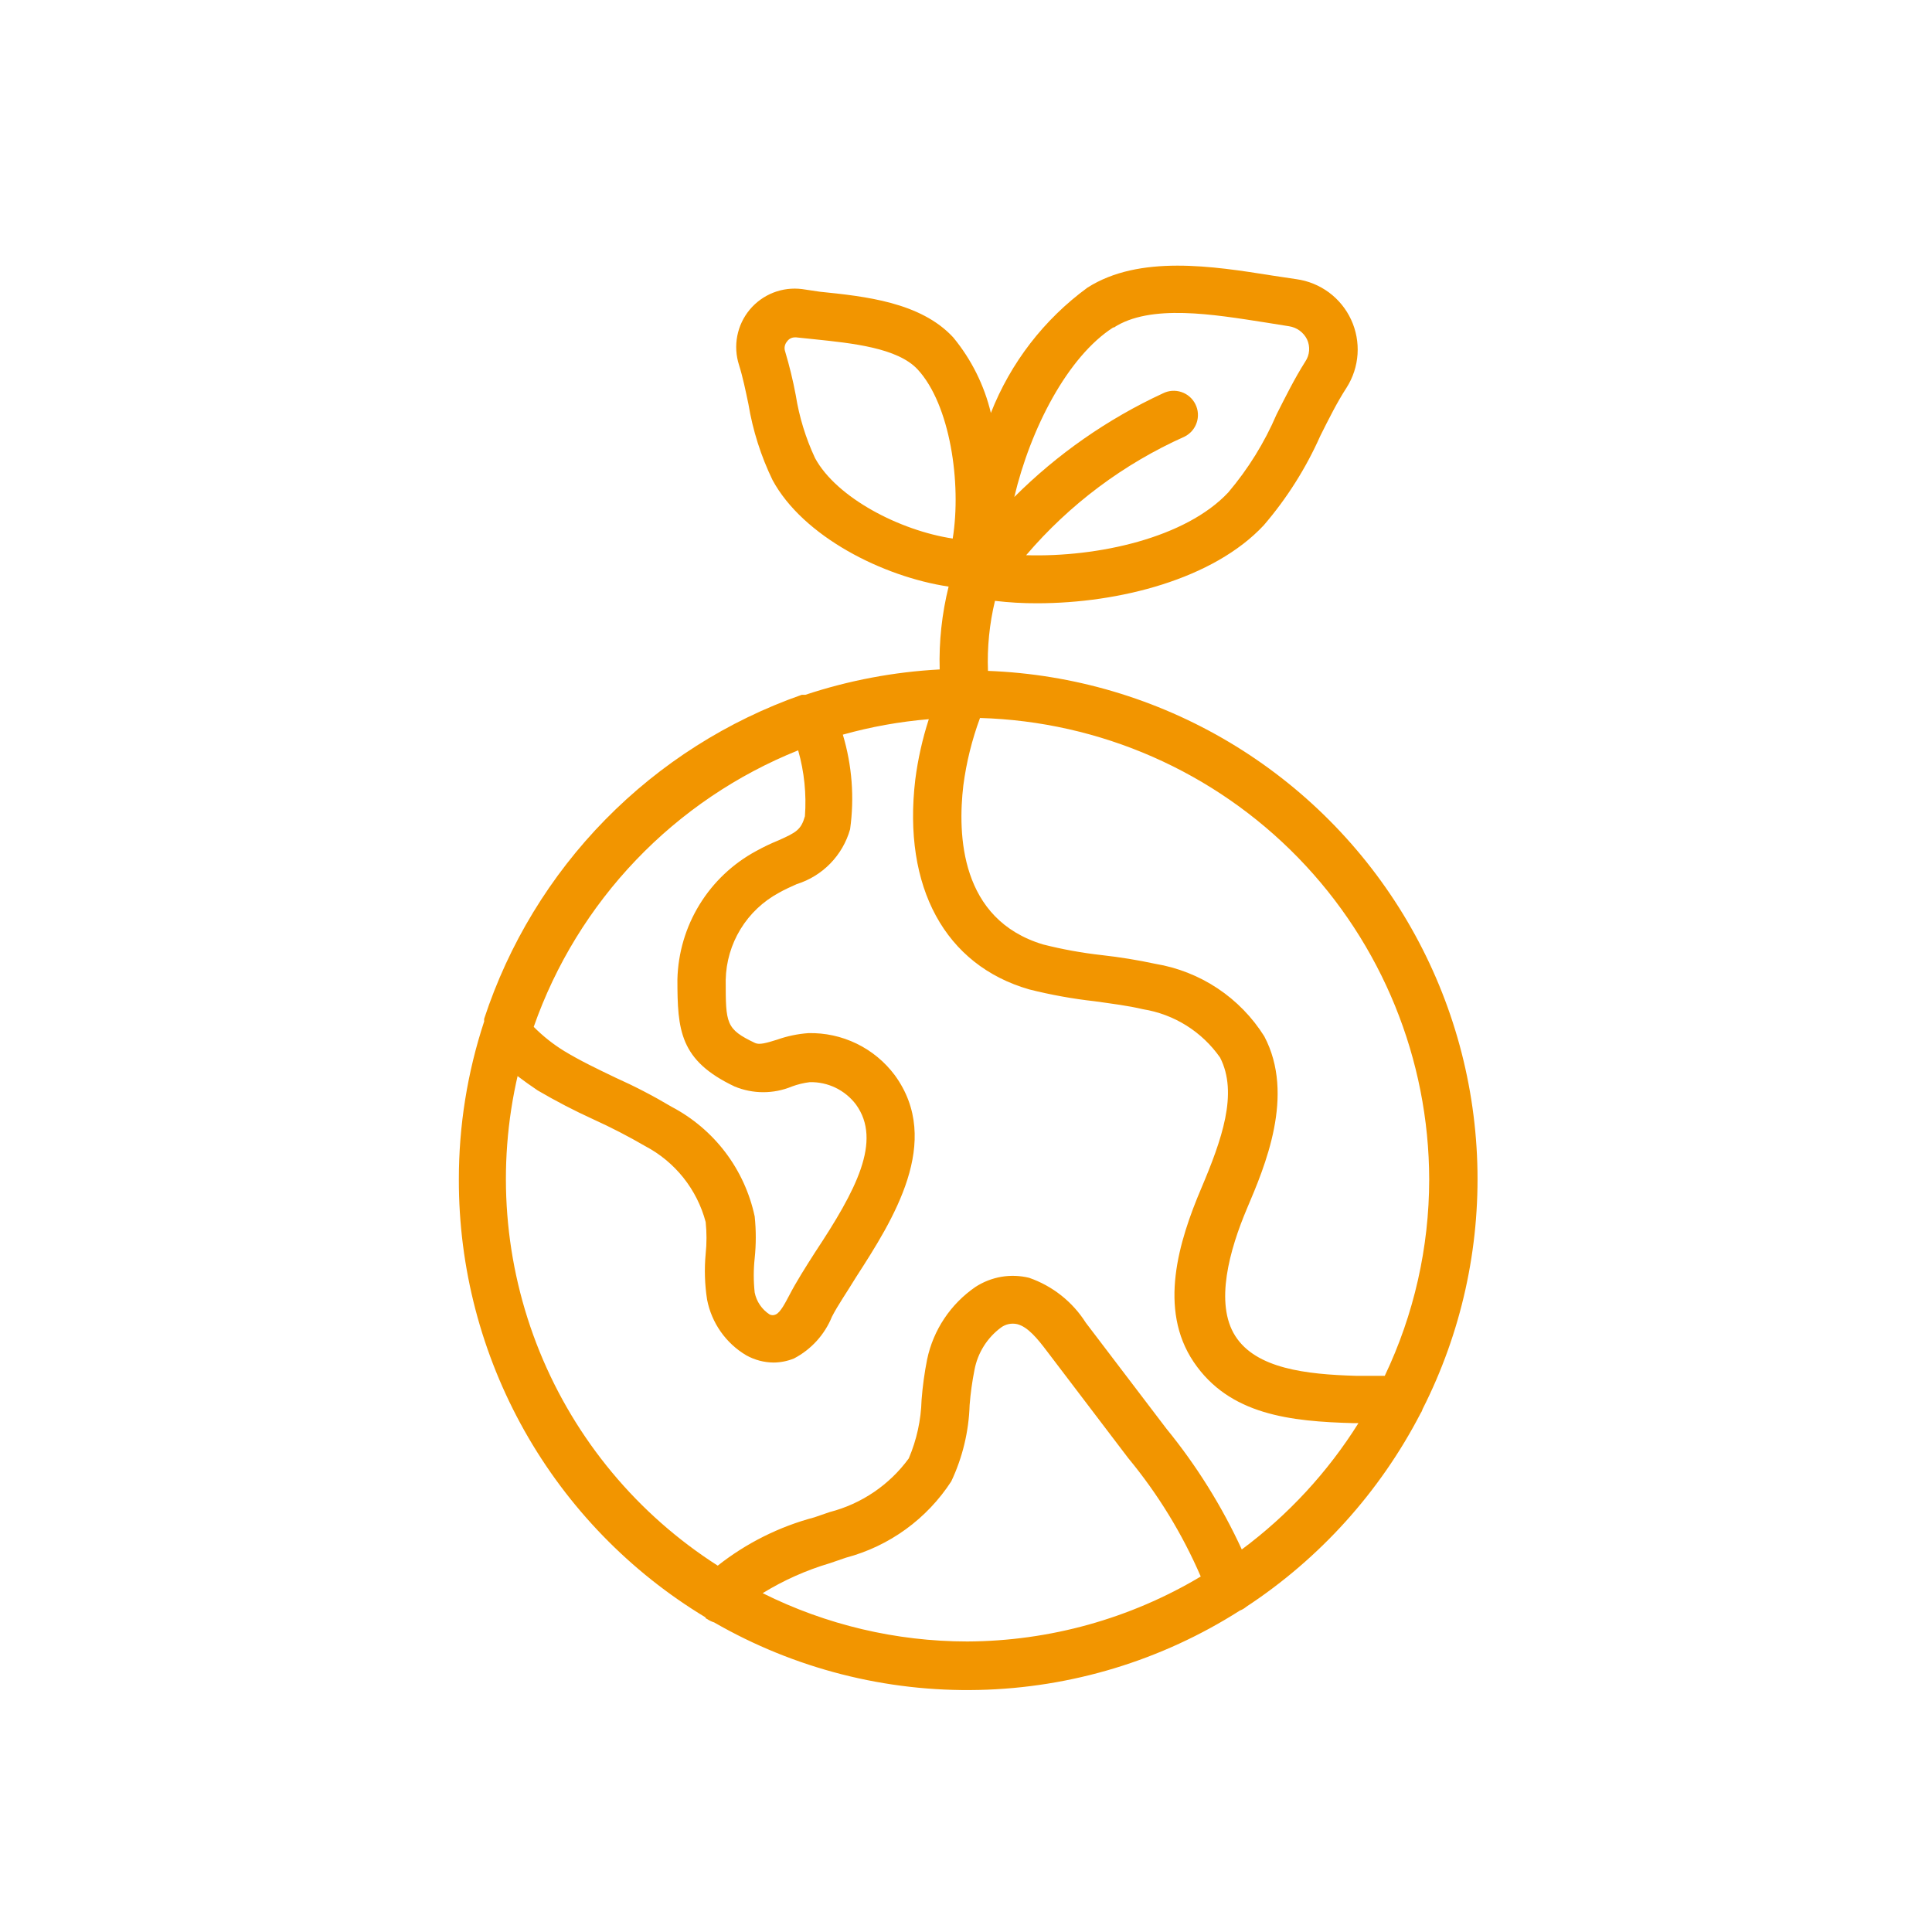 <?xml version="1.0" encoding="UTF-8"?>
<svg xmlns="http://www.w3.org/2000/svg" width="80" height="80" viewBox="0 0 80 80" fill="none">
  <path d="M29.21 66.97C29.21 66.97 29.21 67.02 29.28 67.04C29.369 67.1 29.467 67.148 29.57 67.18C32.897 69.096 36.685 70.064 40.523 69.977C44.362 69.891 48.103 68.754 51.34 66.69C51.438 66.653 51.53 66.598 51.61 66.53C54.659 64.525 57.141 61.77 58.82 58.53C58.86 58.472 58.89 58.408 58.91 58.34C60.506 55.189 61.283 51.687 61.171 48.157C61.059 44.626 60.061 41.181 58.268 38.137C56.475 35.093 53.946 32.55 50.913 30.74C47.88 28.93 44.44 27.912 40.91 27.78C40.873 26.805 40.971 25.829 41.2 24.88C41.781 24.949 42.365 24.983 42.95 24.98C46.34 24.98 50.25 23.98 52.33 21.75C53.286 20.637 54.074 19.391 54.67 18.05C55.03 17.33 55.37 16.65 55.76 16.05C56.024 15.634 56.18 15.159 56.213 14.667C56.245 14.176 56.154 13.684 55.947 13.237C55.74 12.79 55.424 12.402 55.028 12.109C54.631 11.816 54.168 11.627 53.68 11.56L52.68 11.41C50.23 11.02 47.18 10.54 45.03 11.91C43.231 13.225 41.844 15.025 41.03 17.1C40.756 15.951 40.222 14.881 39.47 13.97C38.12 12.51 35.81 12.27 33.95 12.08L33.21 11.97C32.806 11.919 32.396 11.97 32.017 12.119C31.639 12.268 31.303 12.511 31.043 12.824C30.783 13.137 30.606 13.51 30.529 13.91C30.451 14.31 30.476 14.722 30.6 15.11C30.76 15.62 30.87 16.16 30.99 16.73C31.171 17.823 31.507 18.883 31.99 19.88C33.25 22.21 36.55 23.88 39.28 24.29C39.002 25.411 38.877 26.565 38.91 27.72C37.018 27.821 35.148 28.174 33.35 28.77H33.2C30.126 29.847 27.342 31.616 25.061 33.942C22.781 36.267 21.067 39.086 20.05 42.18C20.044 42.217 20.044 42.254 20.05 42.29C19.353 44.403 18.998 46.615 19 48.84C18.993 52.486 19.93 56.072 21.719 59.249C23.508 62.426 26.089 65.086 29.21 66.97ZM46.11 13.57C47.63 12.57 50.26 13.02 52.38 13.35L53.38 13.51C53.538 13.535 53.687 13.596 53.816 13.69C53.944 13.784 54.049 13.908 54.12 14.05C54.189 14.196 54.219 14.358 54.207 14.519C54.195 14.681 54.141 14.836 54.05 14.97C53.6 15.68 53.23 16.43 52.86 17.16C52.358 18.33 51.683 19.419 50.86 20.39C49.1 22.27 45.47 23.08 42.49 22.99C44.284 20.886 46.525 19.208 49.05 18.08C49.287 17.962 49.468 17.754 49.552 17.503C49.637 17.252 49.618 16.977 49.5 16.74C49.442 16.621 49.36 16.515 49.26 16.428C49.161 16.341 49.045 16.275 48.919 16.233C48.794 16.191 48.661 16.175 48.529 16.184C48.397 16.194 48.268 16.23 48.15 16.29C45.864 17.348 43.782 18.8 42 20.58C42.67 17.75 44.21 14.76 46.11 13.55V13.57ZM40.05 67.97C37.11 67.968 34.211 67.283 31.58 65.97C32.448 65.436 33.383 65.019 34.36 64.73L35.03 64.5C36.825 64.024 38.379 62.897 39.39 61.34C39.857 60.35 40.116 59.274 40.15 58.18C40.188 57.693 40.255 57.209 40.35 56.73C40.481 56.025 40.874 55.396 41.45 54.97C41.545 54.9 41.654 54.851 41.77 54.827C41.885 54.803 42.005 54.804 42.12 54.83C42.56 54.94 42.96 55.43 43.36 55.96L46.72 60.38C47.947 61.863 48.957 63.513 49.72 65.28C46.796 67.027 43.456 67.956 40.05 67.97ZM39.89 32.52C40.015 31.567 40.247 30.631 40.58 29.73C45.556 29.873 50.281 31.948 53.753 35.515C57.225 39.083 59.172 43.862 59.18 48.84C59.178 51.653 58.55 54.43 57.34 56.97H56.15C54.07 56.91 52.01 56.67 51.15 55.32C50.29 53.97 50.91 51.75 51.64 50.03C52.37 48.31 53.64 45.35 52.35 42.91C51.853 42.119 51.194 41.443 50.417 40.926C49.639 40.409 48.761 40.063 47.84 39.91C47.11 39.753 46.372 39.633 45.63 39.55C44.811 39.459 43.999 39.312 43.2 39.11C39.75 38.08 39.65 34.55 39.89 32.52ZM33.75 18.97C33.362 18.142 33.093 17.263 32.95 16.36C32.835 15.749 32.688 15.145 32.51 14.55C32.486 14.481 32.481 14.406 32.495 14.334C32.51 14.262 32.542 14.195 32.59 14.14C32.627 14.086 32.676 14.043 32.733 14.013C32.791 13.984 32.855 13.969 32.92 13.97H32.97L33.74 14.05C35.27 14.21 37.17 14.4 38 15.3C39.34 16.75 39.82 20 39.45 22.3C37.26 21.97 34.64 20.61 33.75 18.97ZM33.05 31.07C33.303 31.956 33.398 32.881 33.33 33.8C33.17 34.36 32.97 34.47 32.23 34.8C31.915 34.928 31.608 35.075 31.31 35.24C30.347 35.76 29.538 36.524 28.966 37.457C28.393 38.389 28.078 39.456 28.05 40.55C28.05 42.66 28.14 43.91 30.42 44.99C31.179 45.304 32.031 45.304 32.79 44.99C33.029 44.901 33.277 44.841 33.53 44.81C33.898 44.801 34.264 44.88 34.596 45.04C34.928 45.2 35.217 45.437 35.44 45.73C36.54 47.24 35.44 49.3 33.76 51.84C33.35 52.48 32.97 53.08 32.68 53.64C32.54 53.9 32.32 54.35 32.12 54.43C32.081 54.449 32.038 54.459 31.995 54.459C31.952 54.459 31.909 54.449 31.87 54.43C31.711 54.328 31.574 54.194 31.468 54.038C31.361 53.882 31.287 53.706 31.25 53.52C31.199 53.048 31.199 52.572 31.25 52.1C31.31 51.525 31.31 50.945 31.25 50.37C31.045 49.407 30.631 48.501 30.037 47.716C29.442 46.932 28.682 46.288 27.81 45.83C27.058 45.382 26.28 44.978 25.48 44.62C24.73 44.26 24.02 43.92 23.36 43.52C22.902 43.238 22.479 42.902 22.1 42.52C23.004 39.941 24.448 37.586 26.337 35.611C28.225 33.636 30.514 32.088 33.05 31.07ZM21.42 44.55C21.693 44.757 21.973 44.957 22.26 45.15C23.009 45.589 23.78 45.99 24.57 46.35C25.305 46.684 26.022 47.054 26.72 47.46C27.331 47.782 27.869 48.228 28.299 48.768C28.729 49.309 29.043 49.932 29.22 50.6C29.266 51.039 29.266 51.481 29.22 51.92C29.161 52.553 29.181 53.192 29.28 53.82C29.373 54.296 29.565 54.747 29.844 55.143C30.123 55.54 30.483 55.873 30.9 56.12C31.246 56.313 31.634 56.416 32.03 56.42C32.322 56.418 32.61 56.36 32.88 56.25C33.591 55.877 34.148 55.264 34.45 54.52C34.69 54.05 35.06 53.52 35.45 52.88C36.98 50.51 39.05 47.26 37.05 44.52C36.635 43.965 36.094 43.518 35.471 43.215C34.849 42.913 34.162 42.763 33.47 42.78C33.03 42.812 32.596 42.902 32.18 43.05C31.73 43.19 31.45 43.27 31.27 43.19C30.05 42.61 30.05 42.39 30.05 40.57C30.066 39.829 30.277 39.105 30.664 38.473C31.05 37.84 31.598 37.322 32.25 36.97C32.51 36.82 32.75 36.72 32.99 36.61C33.518 36.445 33.996 36.151 34.382 35.755C34.768 35.358 35.049 34.872 35.2 34.34C35.384 33.027 35.281 31.69 34.9 30.42C36.064 30.094 37.256 29.88 38.46 29.78C38.197 30.594 38.009 31.431 37.9 32.28C37.37 36.74 39.14 39.97 42.62 40.97C43.511 41.194 44.417 41.358 45.33 41.46C46.03 41.56 46.7 41.64 47.33 41.79C47.969 41.893 48.58 42.123 49.128 42.466C49.676 42.81 50.149 43.26 50.52 43.79C51.28 45.27 50.59 47.2 49.74 49.21C48.81 51.4 47.95 54.21 49.43 56.4C50.91 58.59 53.43 58.86 56.07 58.93H56.25C54.979 60.958 53.341 62.732 51.42 64.16C50.595 62.368 49.547 60.688 48.3 59.16L44.96 54.77C44.41 53.902 43.581 53.246 42.61 52.91C42.234 52.819 41.843 52.805 41.461 52.87C41.079 52.936 40.715 53.079 40.39 53.29C39.363 53.996 38.646 55.07 38.39 56.29C38.28 56.845 38.203 57.406 38.16 57.97C38.137 58.803 37.957 59.624 37.63 60.39C36.83 61.486 35.674 62.271 34.36 62.61L33.72 62.83C32.264 63.216 30.902 63.897 29.72 64.83C26.404 62.712 23.828 59.617 22.346 55.971C20.865 52.326 20.552 48.311 21.45 44.48L21.42 44.55Z" fill="#F29500"></path>
</svg>
